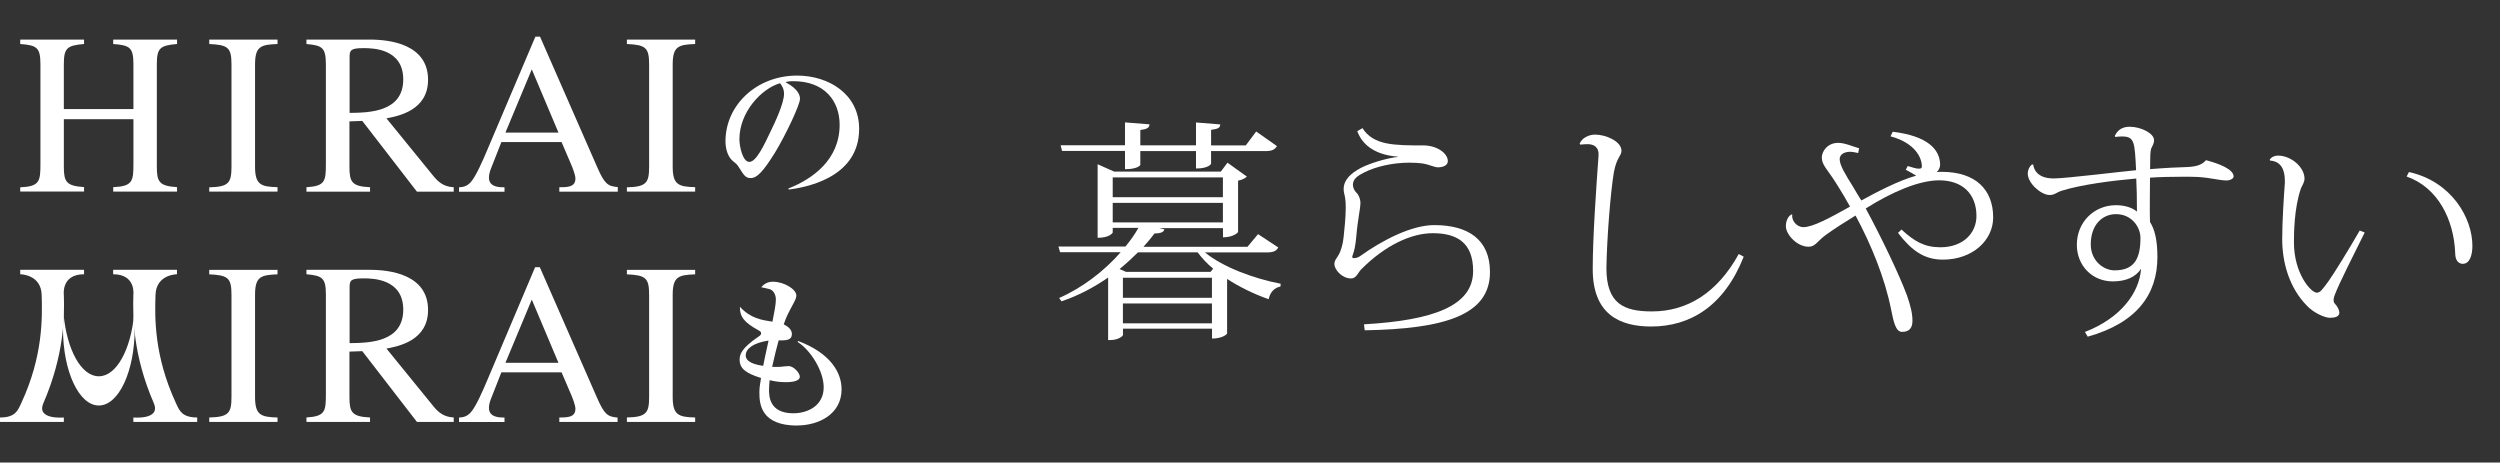 <?xml version="1.0" encoding="UTF-8"?>
<svg id="_レイヤー_2" data-name="レイヤー 2" xmlns="http://www.w3.org/2000/svg" width="321.51" height="59.48" viewBox="0 0 321.51 59.48">
  <rect x="0" y="0" width="321.51" height="59.48" fill="#333333" stroke="none"/>
  <g id="_レイヤー_2-2" data-name=" レイヤー 2">
    <g>
      <g>
        <g>
          <path d="M164.4,31.82c-.25,.43-.58,.64-1.45,.64h-7.99c2.31,1.91,6.4,3.4,9.74,4.03l-.03,.36c-.79,.16-1.31,.7-1.52,1.63-1.81-.64-3.71-1.54-5.34-2.61v7.01c0,.09-.58,.66-1.94,.66v-1.27h-11.45v.79c0,.18-.64,.67-1.61,.67h-.3v-8.04c-1.76,1.22-3.76,2.31-6,3.06l-.3-.43c3.06-1.34,5.86-3.53,7.92-5.89h-7.8l-.21-.73h8.62c.66-.79,1.22-1.61,1.67-2.4h-3.31v.61s-.34,.67-1.94,.67v-9.46l2.13,.95h13.71l.86-1.15,2.49,1.79c-.16,.18-.61,.43-1.13,.52v6.59c0,.09-.61,.7-1.94,.7v-1.18h-8.19l.66,.16c-.09,.34-.45,.52-1.27,.52-.43,.57-.91,1.15-1.43,1.72h13.38l1.36-1.63,2.61,1.72v-.03Zm-19.72-12.41h-8.1l-.18-.73h8.28v-2.94l3.15,.25c-.03,.43-.27,.61-1.18,.73v1.97h7.16v-2.94l3.12,.25c-.03,.45-.27,.57-1.18,.7v2h4.46l1.34-1.79,2.67,1.88c-.27,.43-.61,.64-1.43,.64h-7.04v1.63s-.27,.61-1.94,.61v-2.24h-7.16v1.79s-.3,.54-1.97,.54v-2.33Zm12.59,3.4h-14.17v2.55h14.17v-2.55Zm-14.17,3.28v2.51h14.17v-2.51h-14.17Zm12.92,8.46c-.79-.64-1.45-1.36-2-2.1h-7.67c-.73,.73-1.52,1.45-2.37,2.15l.82,.36h10.89l.34-.43h0Zm-.16,3.75v-2.58h-11.45v2.58h11.45Zm-11.45,3.28h11.45v-2.55h-11.45v2.55Z" style="fill: #fff;"/>
          <path d="M175.4,41.71c9.07-.52,14.05-2.42,14.05-6.86,0-3.58-2-4.86-5.19-4.86-2.74,0-6.09,1.52-9.19,4.64-.45,.45-.64,1.18-1.31,1.18-1.18,0-2.15-1.13-2.15-1.85,0-.48,.25-.67,.49-1.09,.34-.54,.61-1.45,.7-2.42,.09-.91,.27-2.46,.27-3.76,0-.66-.06-1.31-.18-1.72-.06-.21-.09-.43-.09-.67,0-.79,.43-1.63,1.72-2.42,1.09-.73,3.71-1.54,5.28-1.7l-.03-.03c-2.67-.21-4.49-1.31-5.22-3.28l.67-.39c1.4,2.22,4.1,2.22,7.83,2.22,1.7,0,3.12,.97,3.15,2,0,.61-.66,.82-1.31,.82-.36,0-1.24-.39-1.83-.48-.61-.09-1.22-.12-1.81-.12-2.18,0-4.34,.52-5.77,1.24-.88,.43-1.49,.86-1.49,1.61,0,.36,.21,.79,.48,1.04,.27,.25,.49,.82,.49,1.24,0,.82-.34,2.06-.54,4.43-.09,1.06-.25,1.81-.48,2.4-.03,.06-.03,.09-.03,.16,0,.09,.06,.16,.16,.16,.21,0,.54-.03,.86-.27,2.88-2.06,6.61-3.98,9.53-3.98,4.37,0,7.16,1.88,7.16,6.04,0,5.5-5.73,7.31-16.11,7.49l-.09-.73v-.03Z" style="fill: #fff;"/>
          <path d="M203.16,18.46c.27-.7,1.15-1.15,1.97-1.15,1.4,0,3.37,.86,3.4,2.06,0,.7-.61,.82-.97,2.74-.43,2.46-.91,8.56-.97,12.35,0,4.61,2.24,5.59,5.86,5.59,4.52,0,8.4-2.37,11.16-7.38l.64,.34c-2.51,6.34-6.86,8.98-11.9,8.98-4.07,0-7.52-1.58-7.52-7.38,0-4.07,.45-10.44,.75-14.62v-.18c0-.34-.09-1.27-1.43-1.27-.3,0-.67,.03-.91,.06l-.09-.12v-.03Z" style="fill: #fff;"/>
          <path d="M243.47,16.95c4.37,.54,6,2.22,6.04,4.21,0,.36-.18,.75-.43,.97,.21-.03,.45-.03,.64-.03,4.34,0,6.61,2.28,6.61,5.86,0,2.94-2.64,5.43-6.47,5.43-2.42,0-4.03-1.18-5.77-3.44l.45-.43c1.67,1.54,2.97,2.28,5,2.28,2.92,0,4.64-1.81,4.64-4.03,0-2.79-1.76-4.58-4.8-4.58-2.61,0-6.11,1.52-9.44,3.62,1.88,3.46,4.3,8.46,5.31,11.2,.45,1.31,.7,2.28,.7,3.24,0,.88-.36,1.43-1.34,1.43-.82,0-1.09-1.31-1.4-2.85-.79-4.01-2.55-8.35-4.58-12.11-1.24,.75-2.76,1.72-3.82,2.49-1.13,.82-1.34,1.52-2.22,1.52-1.49,0-2.92-1.58-2.92-2.64,0-.57,.21-1.24,.73-1.52l.09,.03c-.12,.76,.58,1.61,1.43,1.61,1.24,0,3.46-1.22,6-2.64-.52-.95-1.09-1.91-1.63-2.76-1.18-1.91-1.88-2.49-1.97-3.28,0-.09-.03-.16-.03-.25,0-.88,.79-1.91,2.1-1.91,.88,0,1.91,.48,2.7,.7l-.12,.61c-.39-.09-.73-.16-1.04-.16-.49,0-1.34,.18-1.34,.95s.7,1.91,1.72,3.55c.25,.43,.64,1.09,1.06,1.76,2.06-1.13,4.86-2.58,7.06-3.19-.27-.18-.88-.52-1.34-.76l.25-.48c.57,.18,1.09,.34,1.43,.34,.25,0,.39-.06,.39-.27,0-1.22-.95-3.06-4.03-3.89l.27-.57h.03Z" style="fill: #fff;"/>
          <path d="M271.96,17.52c.3-.7,.88-1.22,1.91-1.22,1.49,0,3.15,.86,3.15,1.72,0,.52-.27,.79-.39,1.15-.09,.36-.12,1.04-.12,2.58,1.97-.16,3.89-.25,4.82-.27,1.27-.06,1.91-.34,2.37-.88,1.72,.45,3.55,1.18,3.55,2.09,0,.3-.49,.52-.88,.52-.95,0-2.1-.36-3.71-.45-.52-.03-1.18-.03-1.91-.03-1.43,0-3.1,.03-4.25,.12,0,.82-.06,4.8,0,5.7,.57,.91,.95,2.19,.95,4.52,0,4.76-2.61,8.44-8.96,10.23l-.36-.61c4.64-1.79,7.01-5.07,7.22-8.13-.66,1.04-1.91,1.63-3.62,1.63-2.7,0-4.64-2.06-4.64-4.71,0-2.92,2.22-5.09,5.03-5.09,1.04,0,2.04,.27,2.7,.82,0-1.58-.03-3.19-.09-4.25-3.12,.27-7.13,.79-9.62,1.58-.73,.25-.86,.54-1.54,.54-1.13-.03-2.79-1.54-2.79-2.74,0-.52,.21-.91,.52-1.18h.18c.06,.45,.36,1.79,2.64,1.79,1.52,0,8.92-.91,10.59-1.06-.18-3.71-.21-4.34-1.85-4.34-.27,0-.54,.03-.82,.06l-.09-.12h0Zm3.31,13.05c0-1.27-1.04-3.03-3.15-3.03-1.72,0-3.24,1.34-3.24,3.89,0,2.13,1.67,3.34,3.06,3.34,2.64,0,3.33-1.63,3.33-4.19h0Z" style="fill: #fff;"/>
          <path d="M291.89,20.53c.25-.36,.66-.52,1.06-.52,1.7,0,3.42,1.49,3.42,2.97,0,.43-.27,.82-.45,1.22-.91,2.58-.91,6-.91,6.97,0,4.01,2.18,6.47,2.94,6.47,.43,0,.66-.34,1.45-1.4,.75-1.04,2.58-4.01,4.07-6.59l.64,.25c-1.27,2.61-3.33,6.56-3.91,8.19-.06,.18-.09,.34-.09,.48,0,.21,.06,.39,.16,.48,.34,.34,.58,.86,.58,1.15,0,.52-.54,.67-1.24,.67-.57,0-2-.57-2.92-1.54-2.33-2.37-3.19-5.64-3.19-8.58,0-2.24,.21-5.43,.34-7.22v-.3c0-1.31-.43-2.49-1.91-2.58l-.03-.12h-.01Zm17.9,1.59c5.5,1.22,8.17,5.91,8.17,9.5,0,1.18-.34,2.31-1.24,2.31-.52,0-.97-.43-.97-1.34-.16-4.37-2.24-8.49-6.25-9.89l.3-.57h0Z" style="fill: #fff;"/>
        </g>
        <g>
          <path d="M12.69,48.39c-2.25,0-4.1-3.43-4.51-7.97-.05,.61-.08,1.24-.08,1.87,0,5.45,2.05,9.86,4.61,9.86s4.61-4.41,4.61-9.86c0-.65-.03-1.28-.08-1.87-.4,4.54-2.28,7.97-4.51,7.97h-.03Z" style="fill: #fff;"/>
          <path d="M101.44,24.39l-.05-.15c3.07-1.2,6.59-3.67,6.59-8.19,0-3.04-1.91-5.61-5.96-5.61-.58,0-.76,.05-1,.13,1.86,.99,1.86,1.89,1.86,2.15,0,.76-1.83,4.62-3.18,6.85-1.62,2.63-2.41,3.33-3.14,3.33-.66,0-.86-.31-1.5-1.33-.27-.42-.29-.44-.82-.87-.65-.55-.94-1.55-.94-2.54,0-4.62,3.98-8.44,9.21-8.44,4.04,0,7.98,2.36,7.98,6.85,0,6.53-7.37,7.58-9.05,7.81Zm-1.13-13.69c-2.41,.71-5.22,3.73-5.22,7.21,0,.86,.4,2.91,1.28,2.91s1.89-2.13,2.75-3.96c.5-1.02,1.71-3.56,1.71-4.8,0-.71-.36-1.18-.52-1.36Z" style="fill: #fff;"/>
          <path d="M102.54,54.73c-4.62,0-4.88-2.7-4.88-4.2,0-.63,.06-1,.21-1.92-1.96-.61-2.75-1.21-2.75-2.36,0-.63,.16-1.42,2.47-2.99,.26-.16,.29-.29,.29-.4,0-.13-.05-.21-.26-.34-1.97-1.07-2.47-1.79-2.47-3.07,1.37,1.5,2.81,1.71,4.19,1.92,.23-1.18,.44-2.2,.44-2.83,0-.69-.34-1.2-.76-1.34-.1-.05-1-.23-1.12-.26,.4-.47,.87-.71,1.49-.71,1.47,0,3.02,.99,3.02,1.76,0,.23-.06,.47-.34,.97-.86,1.62-.94,1.78-1.28,2.76,.57,.26,1.05,.69,1.05,1.23,0,.73-.55,.86-1.7,.82-.37,1.36-.42,1.57-.84,3.41,.21,0,.52,.02,1,0,.16-.02,.94-.1,1.12-.1,.66,0,1.44,.9,1.44,1.36,0,.71-1.47,.71-1.84,.71-.92,0-1.65-.16-2.04-.26-.02,.27-.08,.65-.08,1.21,0,.79,0,3.05,3.12,3.05,1.86,0,3.91-.97,3.91-3.35,0-2.1-1.71-4.8-3.35-5.82l.06-.13c4.09,1.54,5.59,3.99,5.59,6.22,0,3.18-2.91,4.65-5.74,4.65l.03-.02Zm-6.64-9.05c0,.9,1.18,1.21,2.25,1.37,.1-.52,.29-1.47,.69-3.25-2,.29-2.93,1.08-2.93,1.86l-.02,.02Z" style="fill: #fff;"/>
          <g>
            <path d="M2.6,24.09c2.49-.11,2.6-.76,2.6-2.99V8.31c0-2.18-.42-2.49-2.6-2.65v-.57H10.81v.57c-2.25,.18-2.6,.57-2.6,2.65v5.72h8.95v-5.72c0-2.18-.42-2.49-2.6-2.65v-.57h8.21v.57c-2.25,.18-2.6,.57-2.6,2.65v13.11c0,1.96,.29,2.5,2.6,2.65v.57H14.56v-.57c2.49-.11,2.6-.76,2.6-2.99v-5.75H8.21v6.08c0,1.96,.29,2.5,2.6,2.65v.57H2.6v-.53Z" style="fill: #fff;"/>
            <path d="M26.91,24.09c2.5-.06,2.86-.57,2.86-2.65V8.31c0-2.18-.42-2.54-2.86-2.65v-.57h8.78v.57c-2.15,.08-2.89,.29-2.89,2.65v13.11c0,2.31,.71,2.6,2.89,2.65v.57h-8.78v-.55Z" style="fill: #fff;"/>
            <path d="M58.37,24.65h-4.75l-7.03-9.1-1.65,.06v5.82c0,1.97,.29,2.54,2.65,2.65v.57h-8.18v-.57c2.39-.15,2.5-.76,2.5-2.99V8.31c0-2.18-.44-2.46-2.5-2.65v-.57h8.14c2.63,0,7.5,.61,7.5,5.17,0,3.96-3.85,4.67-5.35,4.96l6.08,7.47c.65,.79,1.36,1.33,2.57,1.39v.57h.02Zm-13.43-10.13c2.49-.03,6.92-.08,6.92-4.31,0-3.93-3.86-4.02-5.07-4.02-1.57,0-1.83,.21-1.83,1.07v7.27h-.02Z" style="fill: #fff;"/>
            <path d="M79.46,24.65h-7.53v-.57c1.1,0,2.07-.03,2.07-1.12,0-.47-.39-1.45-.57-1.86l-1.21-2.83h-7.74l-1.36,3.46c-.15,.39-.24,.79-.24,1.12,0,1.24,1.39,1.24,2,1.24v.57h-5.85v-.57c.47-.03,.97-.08,1.5-.65,.68-.74,1.6-2.89,2.15-4.19l6.17-14.53h.6l7.35,16.77c.94,2.15,1.36,2.47,2.65,2.57,0,0,0,.57,0,.57Zm-7.64-7.6l-3.43-8.13-3.39,8.13s6.82,0,6.82,0Z" style="fill: #fff;"/>
            <path d="M80.62,24.09c2.5-.06,2.86-.57,2.86-2.65V8.31c0-2.18-.42-2.54-2.86-2.65v-.57h8.78v.57c-2.15,.08-2.89,.29-2.89,2.65v13.11c0,2.31,.71,2.6,2.89,2.65v.57h-8.78v-.55Z" style="fill: #fff;"/>
          </g>
          <g>
            <path d="M26.91,53.69c2.5-.06,2.86-.57,2.86-2.65v-13.11c0-2.18-.42-2.54-2.86-2.65v-.57h8.78v.57c-2.15,.08-2.89,.29-2.89,2.65v13.11c0,2.31,.71,2.6,2.89,2.65v.57h-8.78s0-.57,0-.57Z" style="fill: #fff;"/>
            <path d="M58.37,54.26h-4.75l-7.03-9.1-1.65,.06v5.82c0,1.97,.29,2.54,2.65,2.65v.57h-8.18v-.57c2.39-.15,2.5-.76,2.5-2.99v-12.78c0-2.18-.44-2.46-2.5-2.65v-.57h8.14c2.63,0,7.5,.61,7.5,5.17,0,3.96-3.85,4.67-5.35,4.96l6.08,7.47c.65,.79,1.36,1.33,2.57,1.39v.57h.02Zm-13.43-10.13c2.49-.03,6.92-.08,6.92-4.31,0-3.93-3.86-4.02-5.07-4.02-1.57,0-1.83,.21-1.83,1.07v7.27h-.02Z" style="fill: #fff;"/>
            <path d="M79.46,54.26h-7.53v-.57c1.1,0,2.07-.03,2.07-1.12,0-.47-.39-1.45-.57-1.86l-1.21-2.83h-7.74l-1.36,3.46c-.15,.39-.24,.79-.24,1.12,0,1.24,1.39,1.24,2,1.24v.57h-5.85v-.57c.47-.03,.97-.08,1.5-.65,.68-.74,1.6-2.89,2.15-4.19l6.14-14.5h.6l7.35,16.77c.94,2.15,1.36,2.47,2.65,2.57v.57l.03-.03Zm-7.64-7.6l-3.43-8.13-3.39,8.13s6.82,0,6.82,0Z" style="fill: #fff;"/>
            <path d="M80.62,53.69c2.5-.06,2.86-.57,2.86-2.65v-13.11c0-2.18-.42-2.54-2.86-2.65v-.57h8.78v.57c-2.15,.08-2.89,.29-2.89,2.65v13.11c0,2.31,.71,2.6,2.89,2.65v.57h-8.78v-.57Z" style="fill: #fff;"/>
          </g>
          <path d="M8.21,53.69v.57H0v-.57c2,0,2.29-.9,2.73-1.84,2.83-6.08,2.71-11.02,2.63-13.93-.08-2.65-2.76-2.65-2.76-2.65v-.57H10.81v.57c-2.97,0-2.6,2.65-2.6,2.65,.1,2.91,.03,7.77-2.63,13.93-.95,2.18,2.63,1.84,2.63,1.84Z" style="fill: #fff;"/>
          <path d="M19.78,51.85c-2.67-6.16-2.71-11.02-2.63-13.93,0,0,.37-2.65-2.6-2.65v-.57h8.21v.57s-2.68,0-2.76,2.65c-.1,2.91-.19,7.84,2.63,13.93,.44,.94,.74,1.83,2.73,1.84v.57h-8.21v-.57s3.57,.34,2.63-1.84Z" style="fill: #fff;"/>
        </g>
      </g>
      <rect width="321.51" height="59.48" style="fill: #fff; opacity: 0;"/>
    </g>
  </g>
</svg>